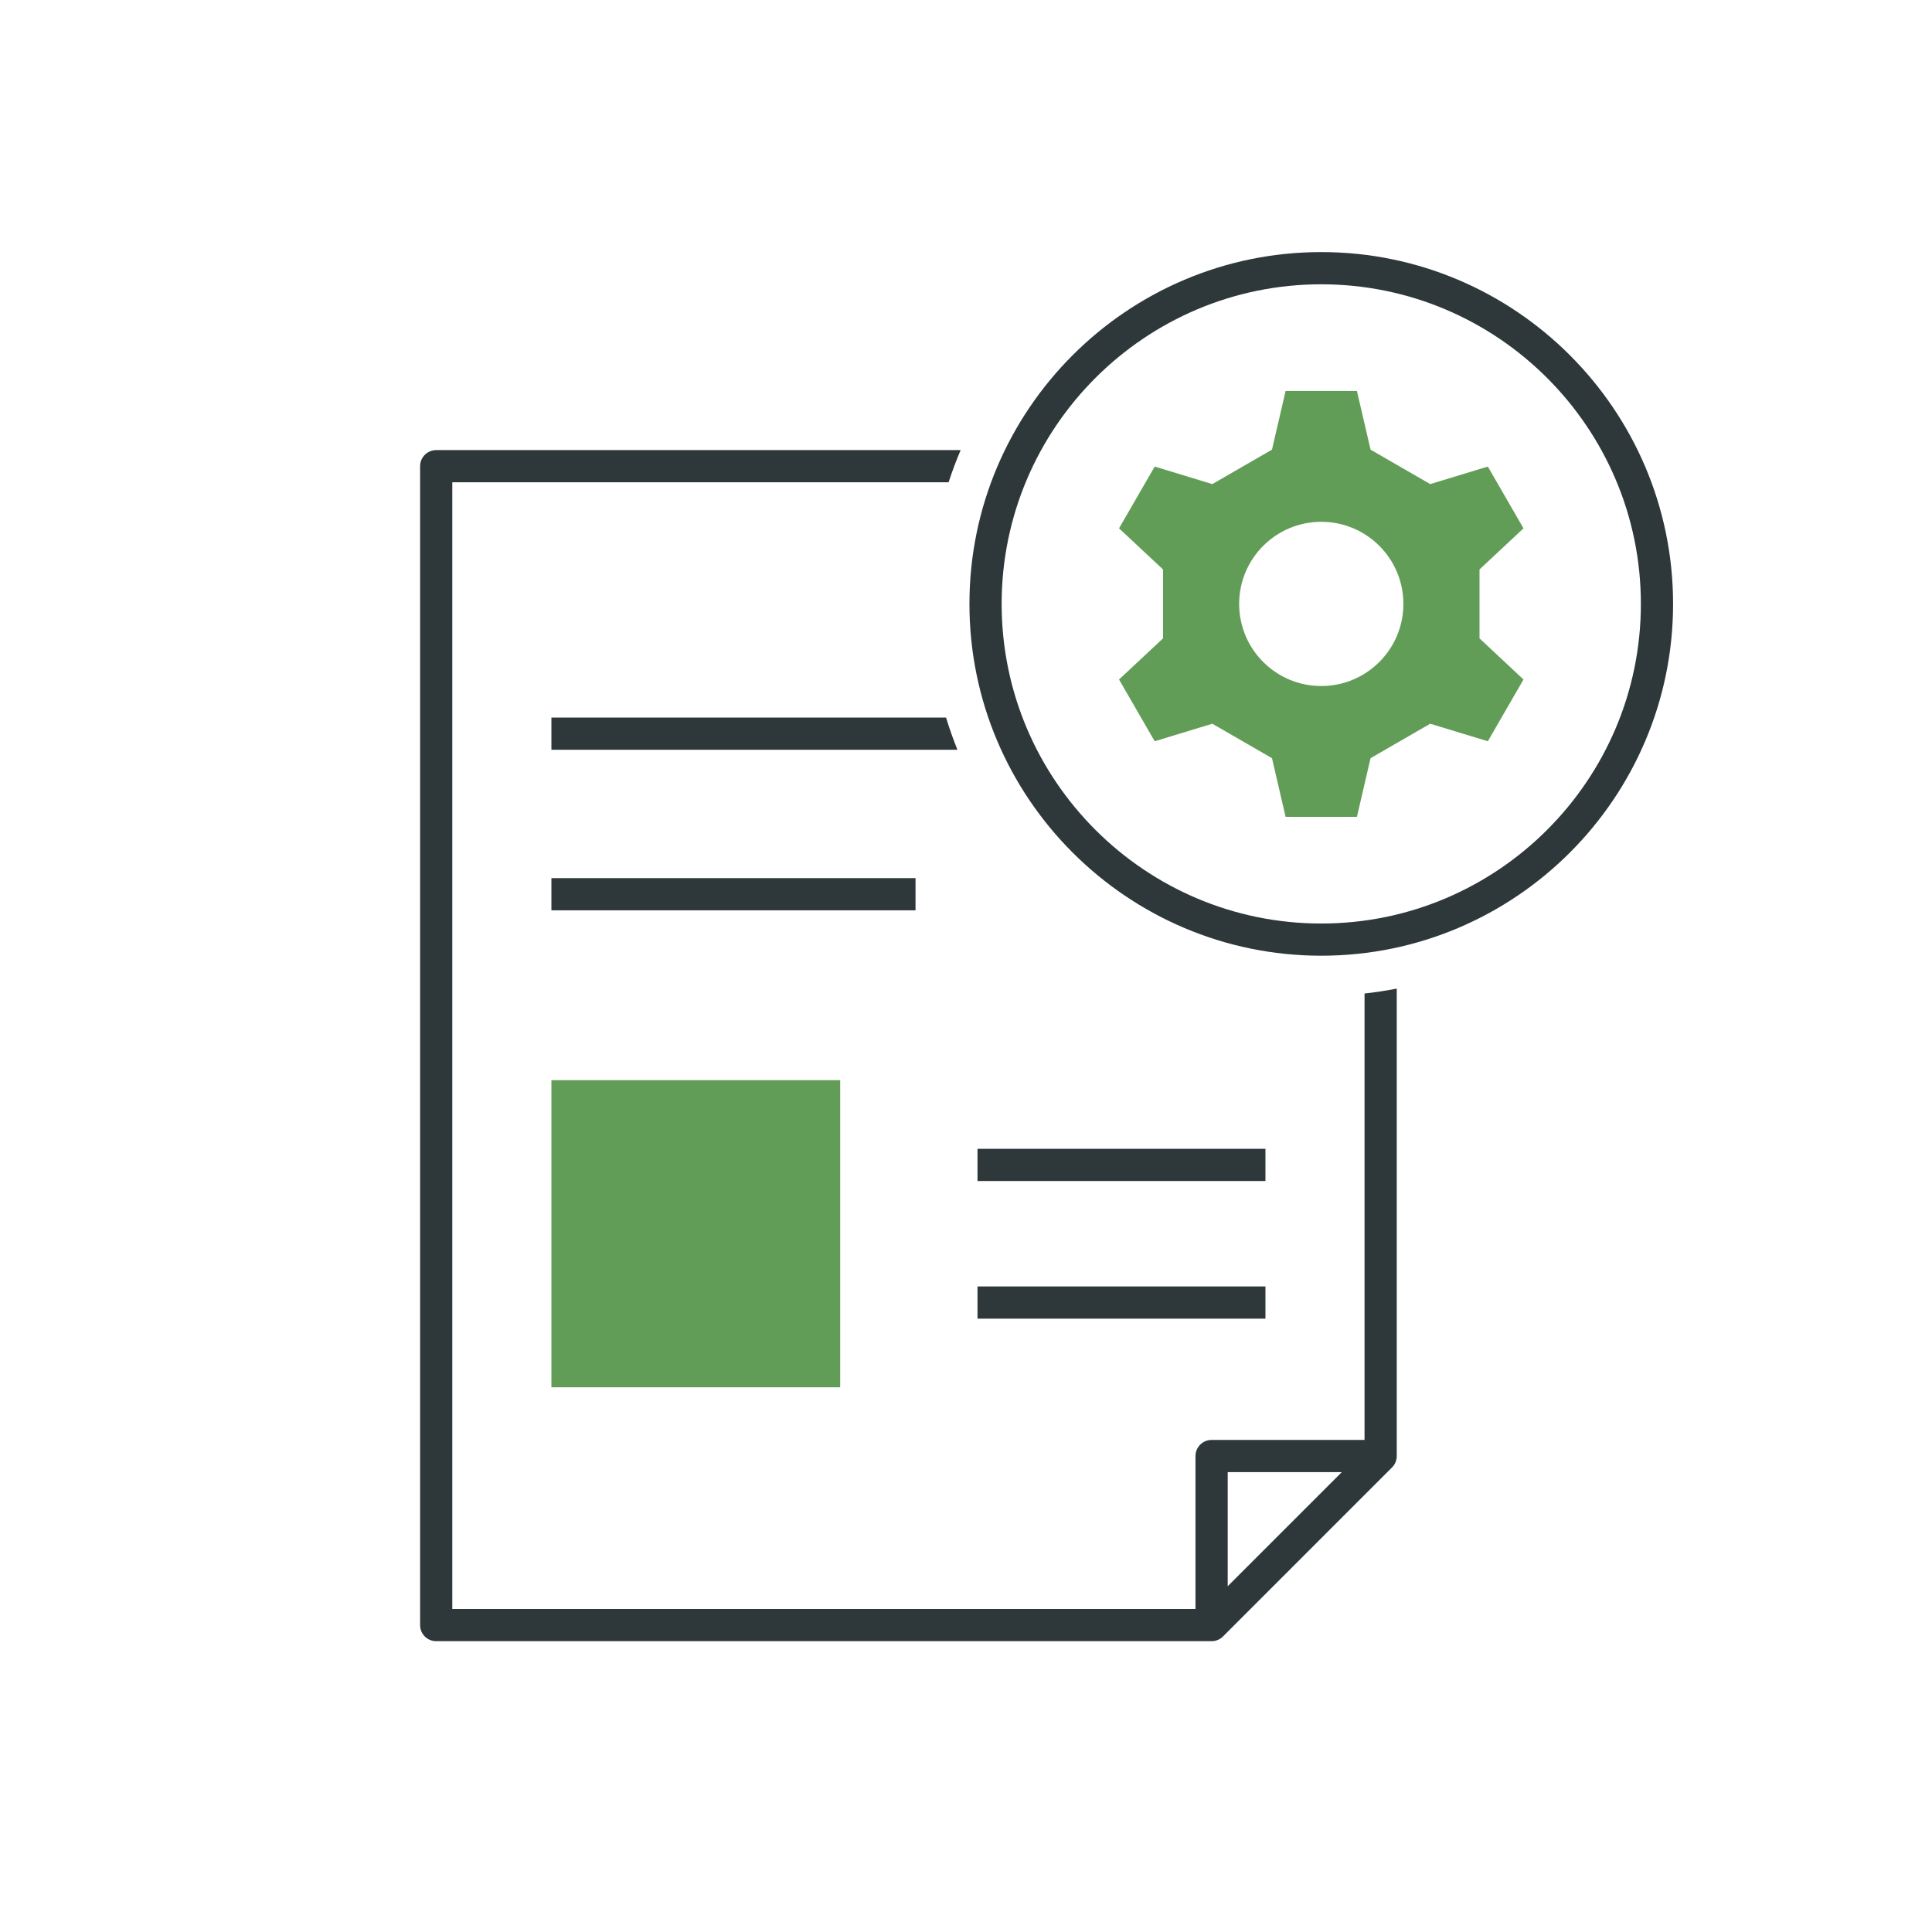 <svg xmlns="http://www.w3.org/2000/svg" id="icons" viewBox="0 0 120 120"><rect x="34.249" y="54.542" width="22.616" height="2" style="fill:#2e383a;"></rect><path d="m82.066,59.361c-12.049,0-21.852-9.803-21.852-21.852s9.803-21.852,21.852-21.852,21.852,9.803,21.852,21.852-9.803,21.852-21.852,21.852Zm0-41.703c-10.946,0-19.852,8.905-19.852,19.852s8.905,19.852,19.852,19.852,19.852-8.905,19.852-19.852-8.905-19.852-19.852-19.852Z" style="fill:#2e383a;"></path><path d="m58.761,44.568h-24.512v2h25.219c-.263-.654-.501-1.32-.707-2Z" style="fill:#2e383a;"></path><path d="m91.895,35.37l2.732-2.555-2.215-3.836-3.579,1.089-3.706-2.14-.846-3.644h-4.43l-.846,3.644-3.706,2.14-3.579-1.089-2.215,3.836,2.732,2.555v4.28l-2.732,2.555,2.215,3.836,3.579-1.089,3.706,2.14.846,3.644h4.43l.846-3.644,3.706-2.14,3.579,1.089,2.215-3.836-2.732-2.555v-4.28Zm-9.829,7.24c-2.817,0-5.1-2.283-5.1-5.1s2.283-5.1,5.1-5.1,5.1,2.283,5.1,5.1-2.283,5.1-5.1,5.1Z" style="fill:#629d57;"></path><rect x="60.714" y="71.355" width="17.885" height="2" style="fill:#2e383a;"></rect><rect x="60.714" y="79.904" width="17.885" height="2" style="fill:#2e383a;"></rect><rect x="34.249" y="67.091" width="17.936" height="19.076" style="fill:#629d57;"></rect><path d="m84.754,61.709v27.728h-9.5c-.552,0-1,.447-1,1v9.5H28.093V29.956h30.826c.222-.68.47-1.348.749-2H27.093c-.552,0-1,.448-1,1v71.981c0,.553.448,1,1,1h48.162c.265,0,.52-.105.707-.293l10.5-10.5c.188-.188.293-.441.293-.707v-29.034c-.658.129-1.325.231-2,.306Zm-8.499,36.814v-7.085h7.085l-7.085,7.085Z" style="fill:#2e383a;"></path></svg>
